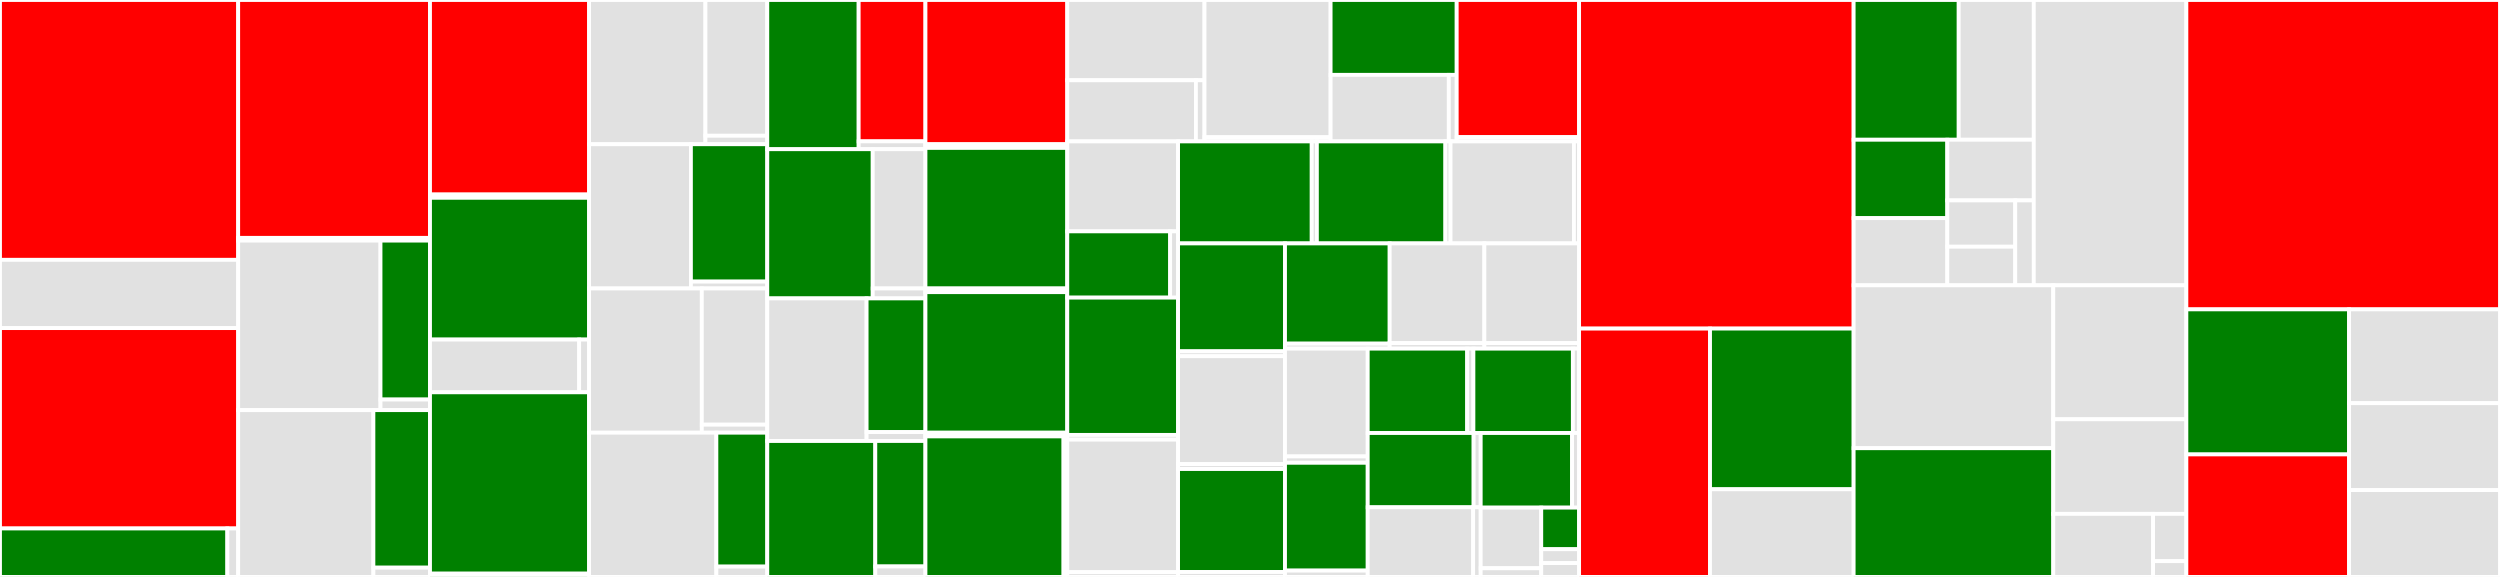 <svg baseProfile="full" width="650" height="150" viewBox="0 0 650 150" version="1.1"
xmlns="http://www.w3.org/2000/svg" xmlns:ev="http://www.w3.org/2001/xml-events"
xmlns:xlink="http://www.w3.org/1999/xlink">

<rect x="0" y="0" width="650" height="150" fill="#333333" stroke="none"/>

<style>rect.s{mask:url(#mask);}</style>
<defs>
  <pattern id="white" width="4" height="4" patternUnits="userSpaceOnUse" patternTransform="rotate(45)">
    <rect width="2" height="2" transform="translate(0,0)" fill="white"></rect>
  </pattern>
  <mask id="mask">
    <rect x="0" y="0" width="100%" height="100%" fill="url(#white)"></rect>
  </mask>
</defs>

<rect x="0" y="0" width="61.927" height="67.557" fill="red" stroke="white" stroke-width="1" class=" tooltipped" data-content="src/modules/_nomodule/PixelManipulation.js"><title>src/modules/_nomodule/PixelManipulation.js</title></rect>
<rect x="0" y="67.557" width="61.927" height="17.748" fill="#e1e1e1" stroke="white" stroke-width="1" class=" tooltipped" data-content="src/modules/_nomodule/gpuUtils.js"><title>src/modules/_nomodule/gpuUtils.js</title></rect>
<rect x="0" y="85.305" width="61.927" height="52.099" fill="red" stroke="white" stroke-width="1" class=" tooltipped" data-content="src/modules/EdgeDetect/EdgeUtils.js"><title>src/modules/EdgeDetect/EdgeUtils.js</title></rect>
<rect x="0" y="137.405" width="59.112" height="12.595" fill="green" stroke="white" stroke-width="1" class=" tooltipped" data-content="src/modules/EdgeDetect/Module.js"><title>src/modules/EdgeDetect/Module.js</title></rect>
<rect x="59.112" y="137.405" width="2.815" height="12.595" fill="#e1e1e1" stroke="white" stroke-width="1" class=" tooltipped" data-content="src/modules/EdgeDetect/index.js"><title>src/modules/EdgeDetect/index.js</title></rect>
<rect x="61.927" y="0" width="49.873" height="61.848" fill="red" stroke="white" stroke-width="1" class=" tooltipped" data-content="src/modules/WebglDistort/Module.js"><title>src/modules/WebglDistort/Module.js</title></rect>
<rect x="61.927" y="61.848" width="49.873" height="0.711" fill="#e1e1e1" stroke="white" stroke-width="1" class=" tooltipped" data-content="src/modules/WebglDistort/index.js"><title>src/modules/WebglDistort/index.js</title></rect>
<rect x="61.927" y="62.559" width="37.002" height="44.076" fill="#e1e1e1" stroke="white" stroke-width="1" class=" tooltipped" data-content="src/modules/NoiseReduction/NoiseReduction.js"><title>src/modules/NoiseReduction/NoiseReduction.js</title></rect>
<rect x="98.93" y="62.559" width="12.87" height="41.321" fill="green" stroke="white" stroke-width="1" class=" tooltipped" data-content="src/modules/NoiseReduction/Module.js"><title>src/modules/NoiseReduction/Module.js</title></rect>
<rect x="98.93" y="103.88" width="12.87" height="2.755" fill="#e1e1e1" stroke="white" stroke-width="1" class=" tooltipped" data-content="src/modules/NoiseReduction/index.js"><title>src/modules/NoiseReduction/index.js</title></rect>
<rect x="61.927" y="106.635" width="35.156" height="43.365" fill="#e1e1e1" stroke="white" stroke-width="1" class=" tooltipped" data-content="src/modules/Threshold/Threshold.js"><title>src/modules/Threshold/Threshold.js</title></rect>
<rect x="97.083" y="106.635" width="14.717" height="40.956" fill="green" stroke="white" stroke-width="1" class=" tooltipped" data-content="src/modules/Threshold/Module.js"><title>src/modules/Threshold/Module.js</title></rect>
<rect x="97.083" y="147.591" width="14.717" height="2.409" fill="#e1e1e1" stroke="white" stroke-width="1" class=" tooltipped" data-content="src/modules/Threshold/index.js"><title>src/modules/Threshold/index.js</title></rect>
<rect x="111.8" y="0" width="41.364" height="50.571" fill="red" stroke="white" stroke-width="1" class=" tooltipped" data-content="src/modules/Blend/Module.js"><title>src/modules/Blend/Module.js</title></rect>
<rect x="111.8" y="50.571" width="41.364" height="0.857" fill="#e1e1e1" stroke="white" stroke-width="1" class=" tooltipped" data-content="src/modules/Blend/index.js"><title>src/modules/Blend/index.js</title></rect>
<rect x="111.8" y="51.429" width="41.364" height="36.857" fill="green" stroke="white" stroke-width="1" class=" tooltipped" data-content="src/modules/Dither/Dither.js"><title>src/modules/Dither/Dither.js</title></rect>
<rect x="111.8" y="88.286" width="38.778" height="13.714" fill="#e1e1e1" stroke="white" stroke-width="1" class=" tooltipped" data-content="src/modules/Dither/Module.js"><title>src/modules/Dither/Module.js</title></rect>
<rect x="150.578" y="88.286" width="2.585" height="13.714" fill="#e1e1e1" stroke="white" stroke-width="1" class=" tooltipped" data-content="src/modules/Dither/index.js"><title>src/modules/Dither/index.js</title></rect>
<rect x="111.8" y="102.0" width="41.364" height="47.143" fill="green" stroke="white" stroke-width="1" class=" tooltipped" data-content="src/modules/ColorHalftone/Module.js"><title>src/modules/ColorHalftone/Module.js</title></rect>
<rect x="111.8" y="149.143" width="41.364" height="0.857" fill="green" stroke="white" stroke-width="1" class=" tooltipped" data-content="src/modules/ColorHalftone/index.js"><title>src/modules/ColorHalftone/index.js</title></rect>
<rect x="153.164" y="0" width="30.255" height="37.5" fill="#e1e1e1" stroke="white" stroke-width="1" class=" tooltipped" data-content="src/modules/Blur/Blur.js"><title>src/modules/Blur/Blur.js</title></rect>
<rect x="183.418" y="0" width="16.073" height="35.294" fill="#e1e1e1" stroke="white" stroke-width="1" class=" tooltipped" data-content="src/modules/Blur/Module.js"><title>src/modules/Blur/Module.js</title></rect>
<rect x="183.418" y="35.294" width="16.073" height="2.206" fill="#e1e1e1" stroke="white" stroke-width="1" class=" tooltipped" data-content="src/modules/Blur/index.js"><title>src/modules/Blur/index.js</title></rect>
<rect x="153.164" y="37.5" width="26.473" height="37.5" fill="#e1e1e1" stroke="white" stroke-width="1" class=" tooltipped" data-content="src/modules/Rotate/Rotate.js"><title>src/modules/Rotate/Rotate.js</title></rect>
<rect x="179.636" y="37.5" width="19.855" height="35.714" fill="green" stroke="white" stroke-width="1" class=" tooltipped" data-content="src/modules/Rotate/Module.js"><title>src/modules/Rotate/Module.js</title></rect>
<rect x="179.636" y="73.214" width="19.855" height="1.786" fill="#e1e1e1" stroke="white" stroke-width="1" class=" tooltipped" data-content="src/modules/Rotate/index.js"><title>src/modules/Rotate/index.js</title></rect>
<rect x="153.164" y="75.0" width="29.309" height="37.5" fill="#e1e1e1" stroke="white" stroke-width="1" class=" tooltipped" data-content="src/modules/Convolution/Convolution.js"><title>src/modules/Convolution/Convolution.js</title></rect>
<rect x="182.473" y="75.0" width="17.018" height="35.417" fill="#e1e1e1" stroke="white" stroke-width="1" class=" tooltipped" data-content="src/modules/Convolution/Module.js"><title>src/modules/Convolution/Module.js</title></rect>
<rect x="182.473" y="110.417" width="17.018" height="2.083" fill="#e1e1e1" stroke="white" stroke-width="1" class=" tooltipped" data-content="src/modules/Convolution/index.js"><title>src/modules/Convolution/index.js</title></rect>
<rect x="153.164" y="112.5" width="33.091" height="37.5" fill="#e1e1e1" stroke="white" stroke-width="1" class=" tooltipped" data-content="src/modules/PaintBucket/PaintBucket.js"><title>src/modules/PaintBucket/PaintBucket.js</title></rect>
<rect x="186.255" y="112.5" width="13.236" height="34.821" fill="green" stroke="white" stroke-width="1" class=" tooltipped" data-content="src/modules/PaintBucket/Module.js"><title>src/modules/PaintBucket/Module.js</title></rect>
<rect x="186.255" y="147.321" width="13.236" height="2.679" fill="#e1e1e1" stroke="white" stroke-width="1" class=" tooltipped" data-content="src/modules/PaintBucket/index.js"><title>src/modules/PaintBucket/index.js</title></rect>
<rect x="199.491" y="0" width="23.762" height="38.793" fill="green" stroke="white" stroke-width="1" class=" tooltipped" data-content="src/modules/Crop/Crop.js"><title>src/modules/Crop/Crop.js</title></rect>
<rect x="223.253" y="0" width="17.365" height="36.751" fill="red" stroke="white" stroke-width="1" class=" tooltipped" data-content="src/modules/Crop/Module.js"><title>src/modules/Crop/Module.js</title></rect>
<rect x="223.253" y="36.751" width="17.365" height="2.042" fill="#e1e1e1" stroke="white" stroke-width="1" class=" tooltipped" data-content="src/modules/Crop/index.js"><title>src/modules/Crop/index.js</title></rect>
<rect x="199.491" y="38.793" width="27.418" height="38.793" fill="green" stroke="white" stroke-width="1" class=" tooltipped" data-content="src/modules/Colormap/Colormap.js"><title>src/modules/Colormap/Colormap.js</title></rect>
<rect x="226.909" y="38.793" width="13.709" height="36.207" fill="#e1e1e1" stroke="white" stroke-width="1" class=" tooltipped" data-content="src/modules/Colormap/Module.js"><title>src/modules/Colormap/Module.js</title></rect>
<rect x="226.909" y="75.0" width="13.709" height="2.586" fill="#e1e1e1" stroke="white" stroke-width="1" class=" tooltipped" data-content="src/modules/Colormap/index.js"><title>src/modules/Colormap/index.js</title></rect>
<rect x="199.491" y="77.586" width="25.824" height="37.069" fill="#e1e1e1" stroke="white" stroke-width="1" class=" tooltipped" data-content="src/modules/ReplaceColor/ReplaceColor.js"><title>src/modules/ReplaceColor/ReplaceColor.js</title></rect>
<rect x="225.315" y="77.586" width="15.303" height="34.752" fill="green" stroke="white" stroke-width="1" class=" tooltipped" data-content="src/modules/ReplaceColor/Module.js"><title>src/modules/ReplaceColor/Module.js</title></rect>
<rect x="225.315" y="112.338" width="15.303" height="2.317" fill="#e1e1e1" stroke="white" stroke-width="1" class=" tooltipped" data-content="src/modules/ReplaceColor/index.js"><title>src/modules/ReplaceColor/index.js</title></rect>
<rect x="199.491" y="114.655" width="28.087" height="35.345" fill="green" stroke="white" stroke-width="1" class=" tooltipped" data-content="src/modules/AddQR/Module.js"><title>src/modules/AddQR/Module.js</title></rect>
<rect x="227.578" y="114.655" width="13.04" height="32.626" fill="green" stroke="white" stroke-width="1" class=" tooltipped" data-content="src/modules/AddQR/QR.js"><title>src/modules/AddQR/QR.js</title></rect>
<rect x="227.578" y="147.281" width="13.04" height="2.719" fill="#e1e1e1" stroke="white" stroke-width="1" class=" tooltipped" data-content="src/modules/AddQR/index.js"><title>src/modules/AddQR/index.js</title></rect>
<rect x="240.618" y="0" width="36.873" height="37.5" fill="red" stroke="white" stroke-width="1" class=" tooltipped" data-content="src/modules/Overlay/Module.js"><title>src/modules/Overlay/Module.js</title></rect>
<rect x="240.618" y="37.5" width="36.873" height="0.962" fill="#e1e1e1" stroke="white" stroke-width="1" class=" tooltipped" data-content="src/modules/Overlay/index.js"><title>src/modules/Overlay/index.js</title></rect>
<rect x="240.618" y="38.462" width="36.873" height="36.538" fill="green" stroke="white" stroke-width="1" class=" tooltipped" data-content="src/modules/Dynamic/Module.js"><title>src/modules/Dynamic/Module.js</title></rect>
<rect x="240.618" y="75" width="36.873" height="0.962" fill="#e1e1e1" stroke="white" stroke-width="1" class=" tooltipped" data-content="src/modules/Dynamic/index.js"><title>src/modules/Dynamic/index.js</title></rect>
<rect x="240.618" y="75.962" width="36.873" height="36.538" fill="green" stroke="white" stroke-width="1" class=" tooltipped" data-content="src/modules/ColorTemperature/Module.js"><title>src/modules/ColorTemperature/Module.js</title></rect>
<rect x="240.618" y="112.5" width="36.873" height="0.962" fill="#e1e1e1" stroke="white" stroke-width="1" class=" tooltipped" data-content="src/modules/ColorTemperature/index.js"><title>src/modules/ColorTemperature/index.js</title></rect>
<rect x="240.618" y="113.462" width="35.902" height="36.538" fill="green" stroke="white" stroke-width="1" class=" tooltipped" data-content="src/modules/Histogram/Module.js"><title>src/modules/Histogram/Module.js</title></rect>
<rect x="276.521" y="113.462" width="0.97" height="36.538" fill="#e1e1e1" stroke="white" stroke-width="1" class=" tooltipped" data-content="src/modules/Histogram/index.js"><title>src/modules/Histogram/index.js</title></rect>
<rect x="277.491" y="0" width="35.679" height="20.868" fill="#e1e1e1" stroke="white" stroke-width="1" class=" tooltipped" data-content="src/modules/DrawRectangle/DrawRectangle.js"><title>src/modules/DrawRectangle/DrawRectangle.js</title></rect>
<rect x="277.491" y="20.868" width="33.449" height="15.899" fill="#e1e1e1" stroke="white" stroke-width="1" class=" tooltipped" data-content="src/modules/DrawRectangle/Module.js"><title>src/modules/DrawRectangle/Module.js</title></rect>
<rect x="310.94" y="20.868" width="2.23" height="15.899" fill="#e1e1e1" stroke="white" stroke-width="1" class=" tooltipped" data-content="src/modules/DrawRectangle/index.js"><title>src/modules/DrawRectangle/index.js</title></rect>
<rect x="313.17" y="0" width="32.786" height="35.686" fill="#e1e1e1" stroke="white" stroke-width="1" class=" tooltipped" data-content="src/modules/Average/Module.js"><title>src/modules/Average/Module.js</title></rect>
<rect x="313.17" y="35.686" width="32.786" height="1.081" fill="#e1e1e1" stroke="white" stroke-width="1" class=" tooltipped" data-content="src/modules/Average/index.js"><title>src/modules/Average/index.js</title></rect>
<rect x="345.956" y="0" width="32.786" height="19.465" fill="green" stroke="white" stroke-width="1" class=" tooltipped" data-content="src/modules/FlipImage/Module.js"><title>src/modules/FlipImage/Module.js</title></rect>
<rect x="345.956" y="19.465" width="30.737" height="17.302" fill="#e1e1e1" stroke="white" stroke-width="1" class=" tooltipped" data-content="src/modules/FlipImage/flipImage.js"><title>src/modules/FlipImage/flipImage.js</title></rect>
<rect x="376.693" y="19.465" width="2.049" height="17.302" fill="#e1e1e1" stroke="white" stroke-width="1" class=" tooltipped" data-content="src/modules/FlipImage/index.js"><title>src/modules/FlipImage/index.js</title></rect>
<rect x="378.742" y="0" width="31.822" height="35.653" fill="red" stroke="white" stroke-width="1" class=" tooltipped" data-content="src/modules/FisheyeGl/Module.js"><title>src/modules/FisheyeGl/Module.js</title></rect>
<rect x="378.742" y="35.653" width="31.822" height="1.114" fill="#e1e1e1" stroke="white" stroke-width="1" class=" tooltipped" data-content="src/modules/FisheyeGl/index.js"><title>src/modules/FisheyeGl/index.js</title></rect>
<rect x="277.491" y="36.767" width="28.806" height="23.385" fill="#e1e1e1" stroke="white" stroke-width="1" class=" tooltipped" data-content="src/modules/GridOverlay/GridOverlay.js"><title>src/modules/GridOverlay/GridOverlay.js</title></rect>
<rect x="277.491" y="60.152" width="26.749" height="17.231" fill="green" stroke="white" stroke-width="1" class=" tooltipped" data-content="src/modules/GridOverlay/Module.js"><title>src/modules/GridOverlay/Module.js</title></rect>
<rect x="304.24" y="60.152" width="2.058" height="17.231" fill="#e1e1e1" stroke="white" stroke-width="1" class=" tooltipped" data-content="src/modules/GridOverlay/index.js"><title>src/modules/GridOverlay/index.js</title></rect>
<rect x="277.491" y="77.383" width="28.806" height="35.693" fill="green" stroke="white" stroke-width="1" class=" tooltipped" data-content="src/modules/Resize/Module.js"><title>src/modules/Resize/Module.js</title></rect>
<rect x="277.491" y="113.076" width="28.806" height="1.231" fill="#e1e1e1" stroke="white" stroke-width="1" class=" tooltipped" data-content="src/modules/Resize/index.js"><title>src/modules/Resize/index.js</title></rect>
<rect x="277.491" y="114.307" width="28.806" height="34.462" fill="#e1e1e1" stroke="white" stroke-width="1" class=" tooltipped" data-content="src/modules/Contrast/Module.js"><title>src/modules/Contrast/Module.js</title></rect>
<rect x="277.491" y="148.769" width="28.806" height="1.231" fill="#e1e1e1" stroke="white" stroke-width="1" class=" tooltipped" data-content="src/modules/Contrast/index.js"><title>src/modules/Contrast/index.js</title></rect>
<rect x="306.297" y="36.767" width="34.755" height="26.523" fill="green" stroke="white" stroke-width="1" class=" tooltipped" data-content="src/modules/Gradient/Module.js"><title>src/modules/Gradient/Module.js</title></rect>
<rect x="341.053" y="36.767" width="1.337" height="26.523" fill="#e1e1e1" stroke="white" stroke-width="1" class=" tooltipped" data-content="src/modules/Gradient/index.js"><title>src/modules/Gradient/index.js</title></rect>
<rect x="342.389" y="36.767" width="33.419" height="26.523" fill="green" stroke="white" stroke-width="1" class=" tooltipped" data-content="src/modules/WhiteBalance/Module.js"><title>src/modules/WhiteBalance/Module.js</title></rect>
<rect x="375.808" y="36.767" width="1.337" height="26.523" fill="#e1e1e1" stroke="white" stroke-width="1" class=" tooltipped" data-content="src/modules/WhiteBalance/index.js"><title>src/modules/WhiteBalance/index.js</title></rect>
<rect x="377.145" y="36.767" width="32.082" height="26.523" fill="#e1e1e1" stroke="white" stroke-width="1" class=" tooltipped" data-content="src/modules/CanvasResize/Module.js"><title>src/modules/CanvasResize/Module.js</title></rect>
<rect x="409.227" y="36.767" width="1.337" height="26.523" fill="#e1e1e1" stroke="white" stroke-width="1" class=" tooltipped" data-content="src/modules/CanvasResize/index.js"><title>src/modules/CanvasResize/index.js</title></rect>
<rect x="306.297" y="63.29" width="27.804" height="28.053" fill="green" stroke="white" stroke-width="1" class=" tooltipped" data-content="src/modules/Ndvi/Module.js"><title>src/modules/Ndvi/Module.js</title></rect>
<rect x="306.297" y="91.343" width="27.804" height="1.275" fill="#e1e1e1" stroke="white" stroke-width="1" class=" tooltipped" data-content="src/modules/Ndvi/index.js"><title>src/modules/Ndvi/index.js</title></rect>
<rect x="306.297" y="92.619" width="27.804" height="28.053" fill="#e1e1e1" stroke="white" stroke-width="1" class=" tooltipped" data-content="src/modules/ConstrainedCrop/Module.js"><title>src/modules/ConstrainedCrop/Module.js</title></rect>
<rect x="306.297" y="120.672" width="27.804" height="1.275" fill="#e1e1e1" stroke="white" stroke-width="1" class=" tooltipped" data-content="src/modules/ConstrainedCrop/index.js"><title>src/modules/ConstrainedCrop/index.js</title></rect>
<rect x="306.297" y="121.947" width="27.804" height="26.778" fill="green" stroke="white" stroke-width="1" class=" tooltipped" data-content="src/modules/Saturation/Module.js"><title>src/modules/Saturation/Module.js</title></rect>
<rect x="306.297" y="148.725" width="27.804" height="1.275" fill="#e1e1e1" stroke="white" stroke-width="1" class=" tooltipped" data-content="src/modules/Saturation/index.js"><title>src/modules/Saturation/index.js</title></rect>
<rect x="334.102" y="63.29" width="27.215" height="26.055" fill="green" stroke="white" stroke-width="1" class=" tooltipped" data-content="src/modules/Tint/Module.js"><title>src/modules/Tint/Module.js</title></rect>
<rect x="334.102" y="89.345" width="27.215" height="1.303" fill="#e1e1e1" stroke="white" stroke-width="1" class=" tooltipped" data-content="src/modules/Tint/index.js"><title>src/modules/Tint/index.js</title></rect>
<rect x="361.317" y="63.29" width="24.623" height="25.918" fill="#e1e1e1" stroke="white" stroke-width="1" class=" tooltipped" data-content="src/modules/DecodeQr/Module.js"><title>src/modules/DecodeQr/Module.js</title></rect>
<rect x="361.317" y="89.208" width="24.623" height="1.44" fill="#e1e1e1" stroke="white" stroke-width="1" class=" tooltipped" data-content="src/modules/DecodeQr/index.js"><title>src/modules/DecodeQr/index.js</title></rect>
<rect x="385.94" y="63.29" width="24.623" height="25.918" fill="#e1e1e1" stroke="white" stroke-width="1" class=" tooltipped" data-content="src/modules/Exposure/Module.js"><title>src/modules/Exposure/Module.js</title></rect>
<rect x="385.94" y="89.208" width="24.623" height="1.44" fill="#e1e1e1" stroke="white" stroke-width="1" class=" tooltipped" data-content="src/modules/Exposure/index.js"><title>src/modules/Exposure/index.js</title></rect>
<rect x="334.102" y="90.648" width="21.505" height="28.027" fill="#e1e1e1" stroke="white" stroke-width="1" class=" tooltipped" data-content="src/modules/Brightness/Module.js"><title>src/modules/Brightness/Module.js</title></rect>
<rect x="334.102" y="118.675" width="21.505" height="1.649" fill="#e1e1e1" stroke="white" stroke-width="1" class=" tooltipped" data-content="src/modules/Brightness/index.js"><title>src/modules/Brightness/index.js</title></rect>
<rect x="334.102" y="120.324" width="21.505" height="28.027" fill="green" stroke="white" stroke-width="1" class=" tooltipped" data-content="src/modules/GammaCorrection/Module.js"><title>src/modules/GammaCorrection/Module.js</title></rect>
<rect x="334.102" y="148.351" width="21.505" height="1.649" fill="#e1e1e1" stroke="white" stroke-width="1" class=" tooltipped" data-content="src/modules/GammaCorrection/index.js"><title>src/modules/GammaCorrection/index.js</title></rect>
<rect x="355.607" y="90.648" width="25.862" height="21.934" fill="green" stroke="white" stroke-width="1" class=" tooltipped" data-content="src/modules/Channel/Module.js"><title>src/modules/Channel/Module.js</title></rect>
<rect x="381.469" y="90.648" width="1.616" height="21.934" fill="#e1e1e1" stroke="white" stroke-width="1" class=" tooltipped" data-content="src/modules/Channel/index.js"><title>src/modules/Channel/index.js</title></rect>
<rect x="383.085" y="90.648" width="25.862" height="21.934" fill="green" stroke="white" stroke-width="1" class=" tooltipped" data-content="src/modules/ImportImage/Module.js"><title>src/modules/ImportImage/Module.js</title></rect>
<rect x="408.947" y="90.648" width="1.616" height="21.934" fill="#e1e1e1" stroke="white" stroke-width="1" class=" tooltipped" data-content="src/modules/ImportImage/index.js"><title>src/modules/ImportImage/index.js</title></rect>
<rect x="355.607" y="112.582" width="27.538" height="19.312" fill="green" stroke="white" stroke-width="1" class=" tooltipped" data-content="src/modules/TextOverlay/Module.js"><title>src/modules/TextOverlay/Module.js</title></rect>
<rect x="383.144" y="112.582" width="1.836" height="19.312" fill="#e1e1e1" stroke="white" stroke-width="1" class=" tooltipped" data-content="src/modules/TextOverlay/index.js"><title>src/modules/TextOverlay/index.js</title></rect>
<rect x="355.607" y="131.895" width="27.415" height="18.105" fill="#e1e1e1" stroke="white" stroke-width="1" class=" tooltipped" data-content="src/modules/Invert/Module.js"><title>src/modules/Invert/Module.js</title></rect>
<rect x="383.022" y="131.895" width="1.958" height="18.105" fill="#e1e1e1" stroke="white" stroke-width="1" class=" tooltipped" data-content="src/modules/Invert/index.js"><title>src/modules/Invert/index.js</title></rect>
<rect x="384.98" y="112.582" width="23.756" height="19.402" fill="green" stroke="white" stroke-width="1" class=" tooltipped" data-content="src/modules/BlobAnalysis/Module.js"><title>src/modules/BlobAnalysis/Module.js</title></rect>
<rect x="408.736" y="112.582" width="1.827" height="19.402" fill="#e1e1e1" stroke="white" stroke-width="1" class=" tooltipped" data-content="src/modules/BlobAnalysis/index.js"><title>src/modules/BlobAnalysis/index.js</title></rect>
<rect x="384.98" y="131.984" width="15.744" height="15.764" fill="#e1e1e1" stroke="white" stroke-width="1" class=" tooltipped" data-content="src/modules/Colorbar/Module.js"><title>src/modules/Colorbar/Module.js</title></rect>
<rect x="384.98" y="147.748" width="15.744" height="2.252" fill="#e1e1e1" stroke="white" stroke-width="1" class=" tooltipped" data-content="src/modules/Colorbar/index.js"><title>src/modules/Colorbar/index.js</title></rect>
<rect x="400.724" y="131.984" width="9.84" height="10.81" fill="green" stroke="white" stroke-width="1" class=" tooltipped" data-content="src/modules/NdviColormap/Module.js"><title>src/modules/NdviColormap/Module.js</title></rect>
<rect x="400.724" y="142.794" width="9.84" height="3.603" fill="#e1e1e1" stroke="white" stroke-width="1" class=" tooltipped" data-content="src/modules/NdviColormap/index.js"><title>src/modules/NdviColormap/index.js</title></rect>
<rect x="400.724" y="146.397" width="9.84" height="3.603" fill="#e1e1e1" stroke="white" stroke-width="1" class=" tooltipped" data-content="src/modules/MinifyImage/index.js"><title>src/modules/MinifyImage/index.js</title></rect>
<rect x="410.564" y="0" width="71.382" height="85.43" fill="red" stroke="white" stroke-width="1" class=" tooltipped" data-content="src/ImageSequencer.js"><title>src/ImageSequencer.js</title></rect>
<rect x="410.564" y="85.43" width="34.044" height="64.57" fill="red" stroke="white" stroke-width="1" class=" tooltipped" data-content="src/ui/SetInputStep.js"><title>src/ui/SetInputStep.js</title></rect>
<rect x="444.607" y="85.43" width="37.338" height="41.78" fill="green" stroke="white" stroke-width="1" class=" tooltipped" data-content="src/ui/LoadImage.js"><title>src/ui/LoadImage.js</title></rect>
<rect x="444.607" y="127.211" width="37.338" height="22.789" fill="#e1e1e1" stroke="white" stroke-width="1" class=" tooltipped" data-content="src/ui/UserInterface.js"><title>src/ui/UserInterface.js</title></rect>
<rect x="481.945" y="0" width="27.323" height="36.333" fill="green" stroke="white" stroke-width="1" class=" tooltipped" data-content="src/util/getStep.js"><title>src/util/getStep.js</title></rect>
<rect x="509.268" y="0" width="19.516" height="36.333" fill="#e1e1e1" stroke="white" stroke-width="1" class=" tooltipped" data-content="src/util/createMetaModule.js"><title>src/util/createMetaModule.js</title></rect>
<rect x="481.945" y="36.333" width="24.356" height="20.379" fill="green" stroke="white" stroke-width="1" class=" tooltipped" data-content="src/util/ParseInputCoordinates.js"><title>src/util/ParseInputCoordinates.js</title></rect>
<rect x="481.945" y="56.712" width="24.356" height="17.468" fill="#e1e1e1" stroke="white" stroke-width="1" class=" tooltipped" data-content="src/util/getDataUri.js"><title>src/util/getDataUri.js</title></rect>
<rect x="506.302" y="36.333" width="22.483" height="15.77" fill="#e1e1e1" stroke="white" stroke-width="1" class=" tooltipped" data-content="src/util/getImageDimensions.js"><title>src/util/getImageDimensions.js</title></rect>
<rect x="506.302" y="52.103" width="17.665" height="12.042" fill="#e1e1e1" stroke="white" stroke-width="1" class=" tooltipped" data-content="src/util/getDefaults.js"><title>src/util/getDefaults.js</title></rect>
<rect x="506.302" y="64.145" width="17.665" height="10.035" fill="#e1e1e1" stroke="white" stroke-width="1" class=" tooltipped" data-content="src/util/isGif.js"><title>src/util/isGif.js</title></rect>
<rect x="523.967" y="52.103" width="4.818" height="22.077" fill="#e1e1e1" stroke="white" stroke-width="1" class=" tooltipped" data-content="src/util/pixelSetter.js"><title>src/util/pixelSetter.js</title></rect>
<rect x="528.785" y="0" width="39.67" height="74.18" fill="#e1e1e1" stroke="white" stroke-width="1" class=" tooltipped" data-content="src/Strings.js"><title>src/Strings.js</title></rect>
<rect x="481.945" y="74.18" width="51.905" height="42.35" fill="#e1e1e1" stroke="white" stroke-width="1" class=" tooltipped" data-content="src/FormatInput.js"><title>src/FormatInput.js</title></rect>
<rect x="481.945" y="116.53" width="51.905" height="33.47" fill="green" stroke="white" stroke-width="1" class=" tooltipped" data-content="src/Run.js"><title>src/Run.js</title></rect>
<rect x="533.851" y="74.18" width="34.604" height="34.836" fill="#e1e1e1" stroke="white" stroke-width="1" class=" tooltipped" data-content="src/InsertStep.js"><title>src/InsertStep.js</title></rect>
<rect x="533.851" y="109.016" width="34.604" height="24.59" fill="#e1e1e1" stroke="white" stroke-width="1" class=" tooltipped" data-content="src/CliUtils.js"><title>src/CliUtils.js</title></rect>
<rect x="533.851" y="133.607" width="25.953" height="16.393" fill="#e1e1e1" stroke="white" stroke-width="1" class=" tooltipped" data-content="src/RunToolkit.js"><title>src/RunToolkit.js</title></rect>
<rect x="559.804" y="133.607" width="8.651" height="12.295" fill="#e1e1e1" stroke="white" stroke-width="1" class=" tooltipped" data-content="src/AddStep.js"><title>src/AddStep.js</title></rect>
<rect x="559.804" y="145.902" width="8.651" height="4.098" fill="#e1e1e1" stroke="white" stroke-width="1" class=" tooltipped" data-content="src/Modules.js"><title>src/Modules.js</title></rect>
<rect x="568.455" y="0" width="81.545" height="80.435" fill="red" stroke="white" stroke-width="1" class=" tooltipped" data-content="examples/lib/defaultHtmlStepUi.js"><title>examples/lib/defaultHtmlStepUi.js</title></rect>
<rect x="568.455" y="80.435" width="42.302" height="37.716" fill="green" stroke="white" stroke-width="1" class=" tooltipped" data-content="examples/lib/intermediateHtmlStepUi.js"><title>examples/lib/intermediateHtmlStepUi.js</title></rect>
<rect x="568.455" y="118.151" width="42.302" height="31.849" fill="red" stroke="white" stroke-width="1" class=" tooltipped" data-content="examples/lib/insertPreview.js"><title>examples/lib/insertPreview.js</title></rect>
<rect x="610.756" y="80.435" width="39.244" height="24.393" fill="#e1e1e1" stroke="white" stroke-width="1" class=" tooltipped" data-content="examples/lib/scopeQuery.js"><title>examples/lib/scopeQuery.js</title></rect>
<rect x="610.756" y="104.828" width="39.244" height="22.586" fill="#e1e1e1" stroke="white" stroke-width="1" class=" tooltipped" data-content="examples/lib/urlHash.js"><title>examples/lib/urlHash.js</title></rect>
<rect x="610.756" y="127.414" width="39.244" height="22.586" fill="#e1e1e1" stroke="white" stroke-width="1" class=" tooltipped" data-content="examples/lib/mapHtmltypes.js"><title>examples/lib/mapHtmltypes.js</title></rect>
</svg>